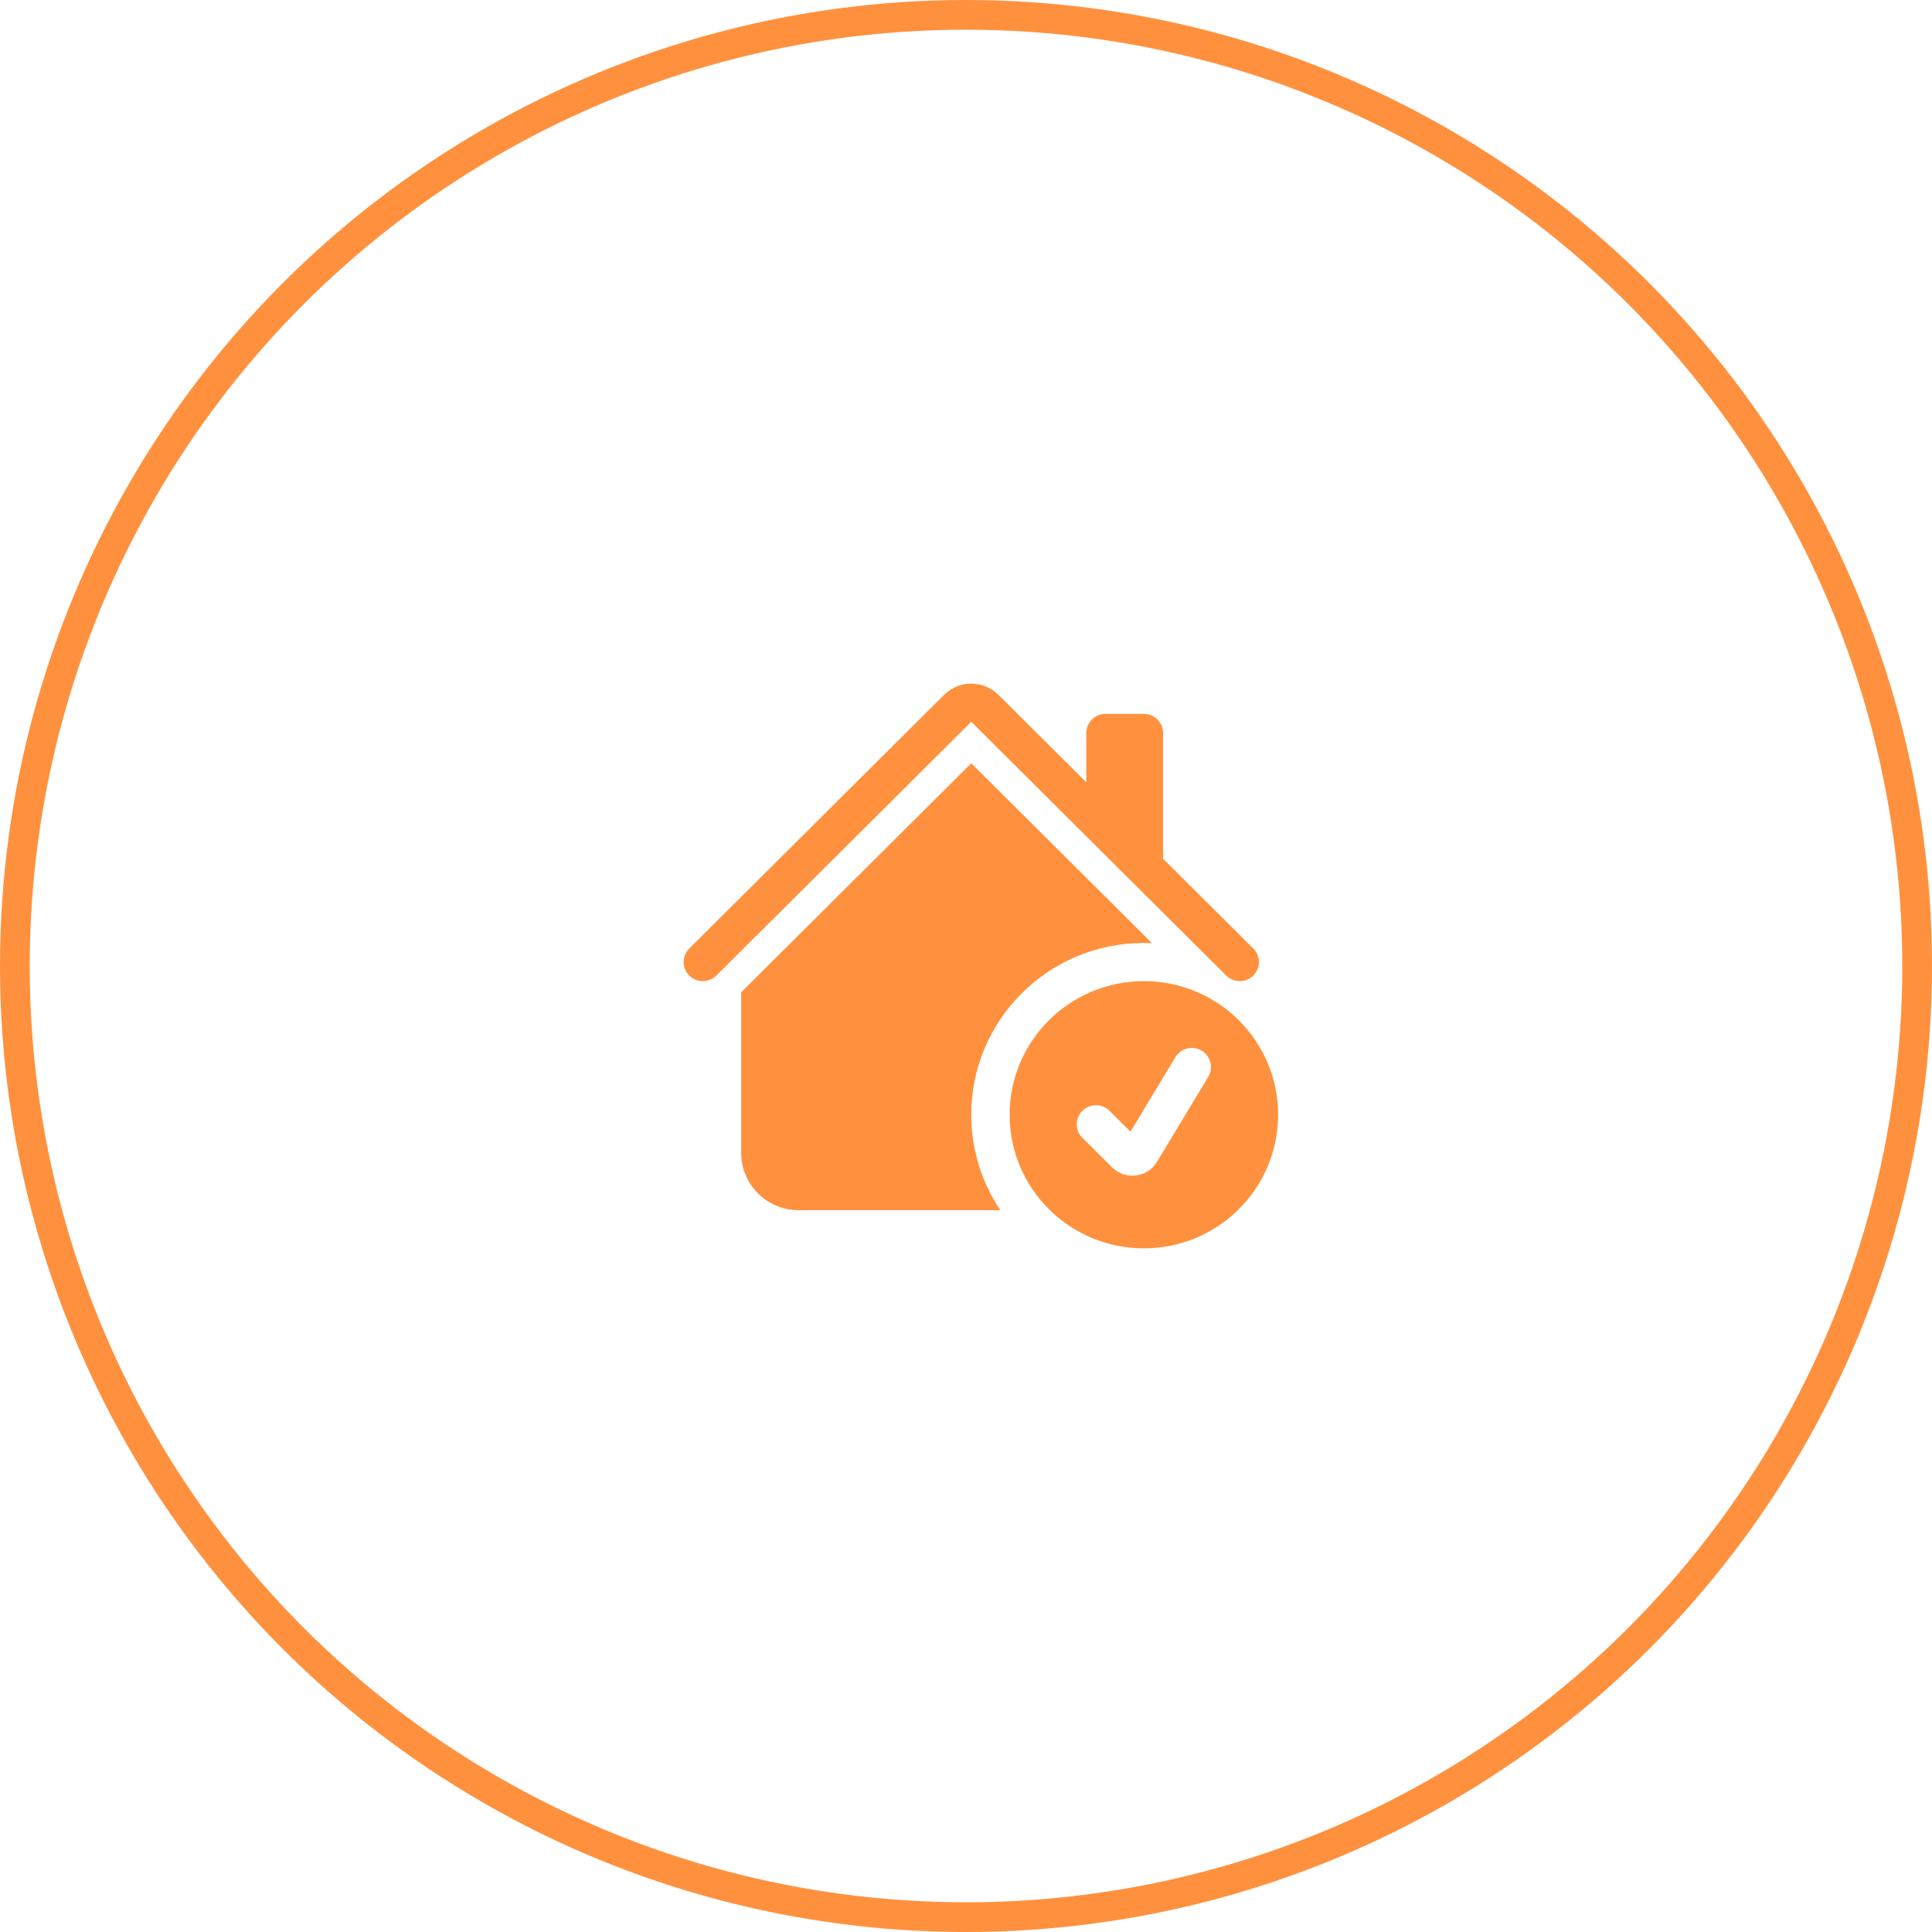 <?xml version="1.0" encoding="UTF-8"?> <svg xmlns="http://www.w3.org/2000/svg" width="65" height="65" viewBox="0 0 65 65" fill="none"><circle cx="32.5" cy="32.5" r="32" stroke="#FF913E"></circle><path d="M33.59 23.376C33.086 22.875 32.269 22.875 31.765 23.376L23.189 31.913C22.937 32.164 22.937 32.57 23.189 32.821C23.441 33.072 23.849 33.072 24.101 32.821L32.677 24.284L41.254 32.821C41.505 33.072 41.914 33.072 42.166 32.821C42.418 32.57 42.418 32.164 42.166 31.913L39.129 28.89V24.661C39.129 24.306 38.84 24.018 38.484 24.018H37.194C36.837 24.018 36.548 24.306 36.548 24.661V26.321L33.59 23.376Z" fill="#FF913E"></path><path d="M32.677 25.679L38.757 31.731C38.667 31.727 38.576 31.725 38.484 31.725C35.277 31.725 32.677 34.312 32.677 37.505C32.677 38.693 33.038 39.797 33.655 40.716H26.871C25.802 40.716 24.936 39.853 24.936 38.789V33.385L32.677 25.679Z" fill="#FF913E"></path><path d="M38.484 42C40.978 42 43 39.987 43 37.505C43 35.022 40.978 33.009 38.484 33.009C35.99 33.009 33.968 35.022 33.968 37.505C33.968 39.987 35.99 42 38.484 42ZM40.65 36.23L38.927 39.088C38.603 39.625 37.858 39.717 37.413 39.273L36.415 38.28C36.163 38.029 36.163 37.622 36.415 37.372C36.667 37.121 37.075 37.121 37.327 37.372L38.033 38.074L39.544 35.569C39.727 35.265 40.123 35.166 40.429 35.348C40.734 35.531 40.833 35.925 40.65 36.23Z" fill="#FF913E"></path></svg> 